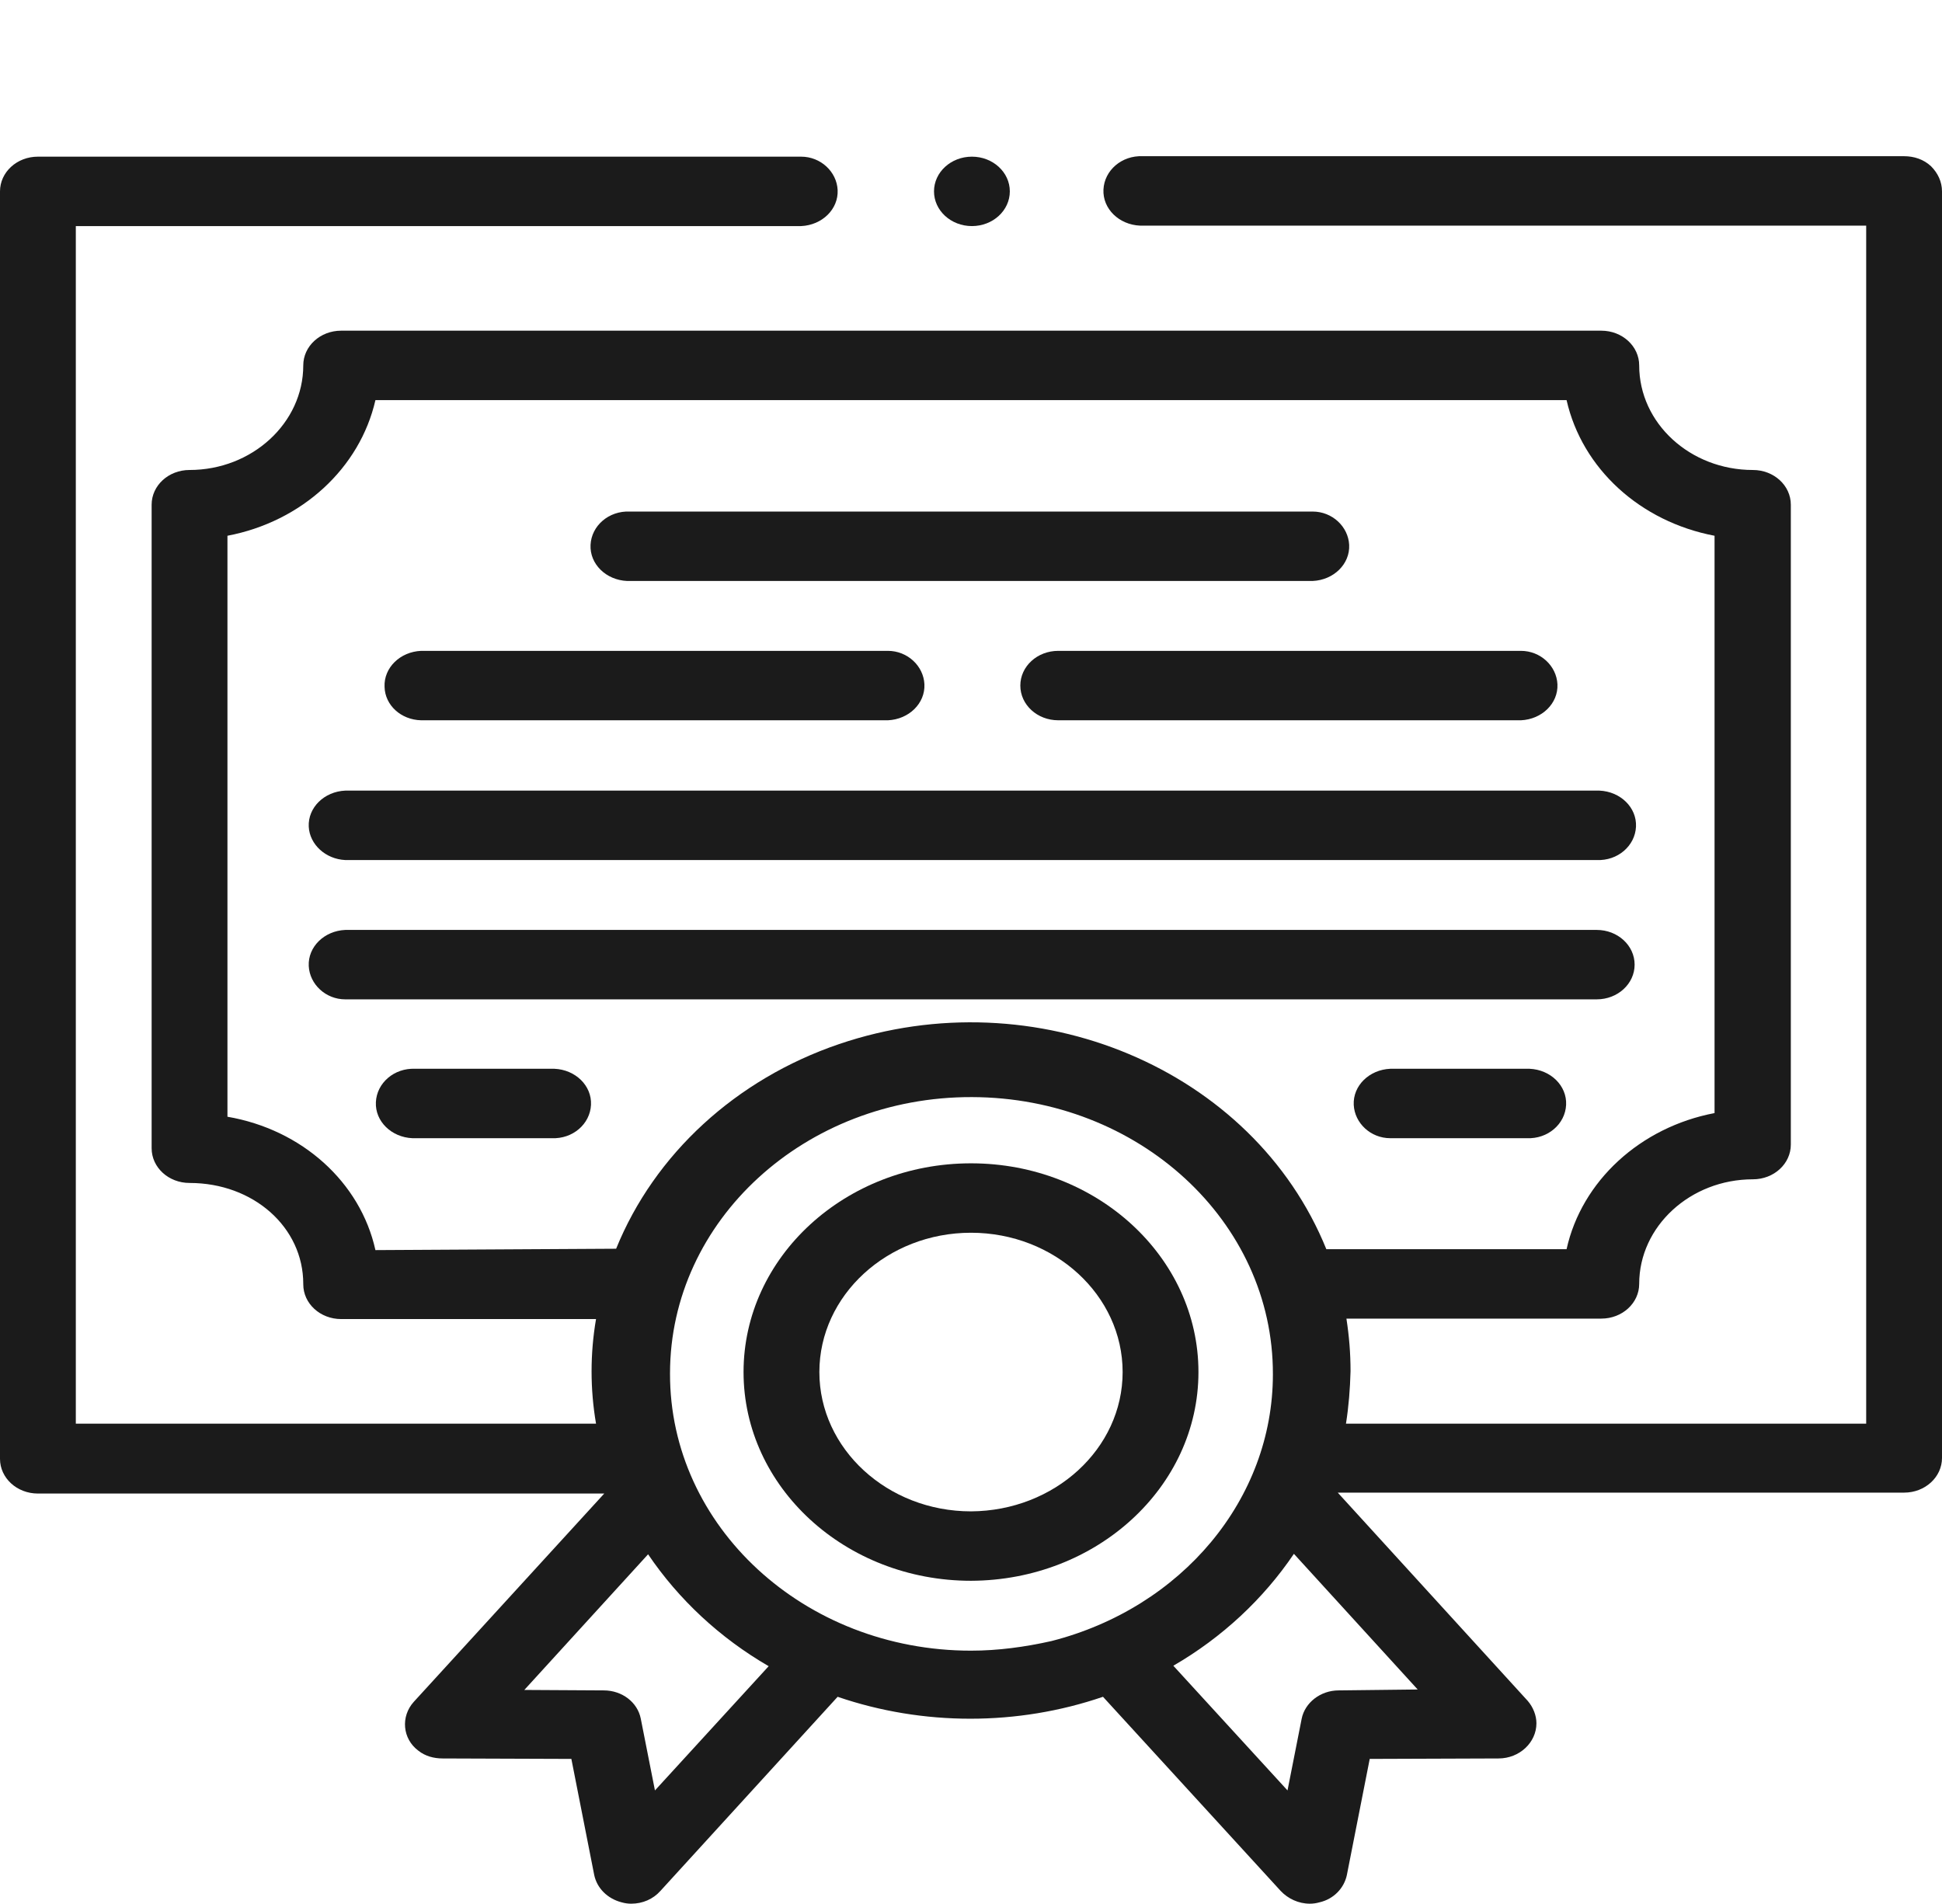 <?xml version="1.0" encoding="utf-8"?>
<!-- Generator: Adobe Illustrator 24.1.2, SVG Export Plug-In . SVG Version: 6.00 Build 0)  -->
<svg version="1.1" id="Layer_1" xmlns="http://www.w3.org/2000/svg" xmlns:xlink="http://www.w3.org/1999/xlink" x="0px" y="0px"
	 viewBox="0 0 425.2 416.9" style="enable-background:new 0 0 425.2 416.9;" xml:space="preserve">
<style type="text/css">
	.st0{fill:#1B1B1B;}
</style>
<g>
	<path class="st0" d="M422.8,36.4c-1.6-1.5-3.7-2.2-5.9-2.2H250.2c-4.6-0.2-8.4,3.1-8.6,7.3c-0.2,4.2,3.4,7.7,8,7.9
		c0.2,0,0.4,0,0.6,0h158.4v262.3H294.7c0.6-3.8,0.9-7.6,1-11.5c0-3.9-0.3-7.6-0.9-11.5h55.8c4.6,0,8.3-3.4,8.3-7.6l0,0
		c0-12.6,11.2-22.9,24.9-22.9c4.6,0,8.3-3.4,8.3-7.6V110.5c0-4.2-3.7-7.6-8.3-7.6c-13.7,0-24.9-10.2-24.9-22.9
		c0-4.2-3.7-7.6-8.3-7.6H74.7c-4.6,0-8.3,3.4-8.3,7.6c0,12.6-11.2,22.9-24.9,22.9c-4.6,0-8.3,3.4-8.3,7.6v140.9
		c0,4.2,3.7,7.6,8.3,7.6c14,0,24.9,9.7,24.9,22.1v0.1c0,4.2,3.7,7.6,8.3,7.6h55.8c-1.3,7.6-1.3,15.3,0,22.9H16.6V49.5h158.8
		c4.6-0.2,8.2-3.7,8-7.9c-0.2-4-3.7-7.3-8-7.3H8.3c-4.6,0-8.3,3.4-8.3,7.6v277.5c0,4.2,3.7,7.6,8.3,7.6h124l-41.7,45.6
		c-2.9,3.2-2.5,8.1,1,10.7c1.5,1.2,3.4,1.7,5.3,1.7l28.2,0.1l5,25.4c0.6,2.9,2.9,5.2,6,6c0.7,0.2,1.4,0.3,2.1,0.3
		c2.5,0,4.8-1,6.4-2.8l38.8-42.5c18.7,6.4,39.4,6.4,58.1,0l38.9,42.5c1.6,1.7,3.9,2.8,6.4,2.8c0.7,0,1.4-0.1,2.1-0.3
		c3.1-0.7,5.4-3.1,6-6l5-25.4l28.2-0.1c4.6,0,8.3-3.5,8.3-7.7c0-1.7-0.7-3.5-1.9-4.9l-41.6-45.6h124c4.6,0,8.3-3.4,8.3-7.6V41.9
		C425.2,39.8,424.3,37.9,422.8,36.4L422.8,36.4z M82.2,273.7c-3.3-14.9-16.1-26.4-32.4-29.2V117.3c16.3-3.1,29-14.8,32.4-29.7H343
		c3.4,15,16.1,26.6,32.4,29.7v126.4c-16.3,3.1-29.1,14.9-32.4,29.8h-52.6c-16-39.5-63.8-59.5-106.7-44.9
		c-22.6,7.7-40.4,24.1-48.8,44.8L82.2,273.7z M143.4,392l-3.1-15.7c-0.7-3.6-4.1-6.2-8.1-6.2l-17.4-0.1l27.1-29.7
		c6.7,9.9,15.7,18.3,26.4,24.5L143.4,392z M212.6,361.4c-36.5,0-66-27.2-65.9-60.7c0-33.5,29.6-60.6,66.1-60.5s66,27.2,65.9,60.7
		c0,27.3-19.9,51.1-48.5,58.4C224.4,360.6,218.5,361.4,212.6,361.4z M293.1,370.1c-4,0-7.4,2.7-8.1,6.2l-3.1,15.7l-25-27.3
		c10.7-6.2,19.7-14.6,26.4-24.5l27.1,29.7L293.1,370.1z"/>
	<ellipse class="st0" cx="212.8" cy="41.9" rx="8.3" ry="7.6"/>
	<path class="st0" d="M120.8,234H90.9c-4.6-0.2-8.4,3.1-8.6,7.3s3.4,7.7,8,7.9c0.2,0,0.4,0,0.6,0h29.9c4.6,0.2,8.4-3.1,8.6-7.3
		s-3.4-7.7-8-7.9C121.2,234,121,234,120.8,234z"/>
	<path class="st0" d="M334.3,234h-29.9c-4.6,0.2-8.2,3.7-8,7.9c0.2,4,3.7,7.3,8,7.3h29.9c4.6,0.2,8.4-3.1,8.6-7.3s-3.4-7.7-8-7.9
		C334.6,234,334.5,234,334.3,234z"/>
	<path class="st0" d="M357.9,211.2c0-4.2-3.7-7.6-8.3-7.6h-274c-4.6,0.2-8.2,3.7-8,7.9c0.2,4,3.7,7.3,8,7.3h274
		C354.2,218.8,357.9,215.4,357.9,211.2L357.9,211.2z"/>
	<path class="st0" d="M75.6,188.3h274c4.6,0.2,8.4-3.1,8.6-7.3s-3.4-7.7-8-7.9c-0.2,0-0.4,0-0.6,0h-274c-4.6,0.2-8.2,3.7-8,7.9
		C67.8,184.9,71.3,188.1,75.6,188.3L75.6,188.3z"/>
	<path class="st0" d="M223.4,150.1c0,4.2,3.7,7.6,8.3,7.6H333c4.6-0.2,8.2-3.7,8-7.9c-0.2-4-3.7-7.3-8-7.3H231.7
		C227.1,142.5,223.4,145.9,223.4,150.1z"/>
	<path class="st0" d="M92.2,157.7h102.2c4.6-0.2,8.2-3.7,8-7.9c-0.2-4-3.7-7.3-8-7.3H92.2c-4.6,0.2-8.2,3.7-8,7.9
		C84.3,154.4,87.8,157.6,92.2,157.7z"/>
	<path class="st0" d="M137.9,127.2h149.5c4.6-0.2,8.2-3.7,8-7.9c-0.2-4-3.7-7.3-8-7.3H137.9c-4.6-0.2-8.4,3.1-8.6,7.3
		c-0.2,4.2,3.4,7.7,8,7.9C137.5,127.2,137.7,127.2,137.9,127.2z"/>
	<path class="st0" d="M262.4,300.4c0-25.2-22.3-45.7-49.8-45.7s-49.8,20.5-49.8,45.7c0,25.2,22.3,45.7,49.8,45.7
		C240.1,346,262.4,325.6,262.4,300.4z M212.6,330.9c-18.3,0-33.2-13.7-33.2-30.5s14.9-30.5,33.2-30.5s33.2,13.7,33.2,30.5l0,0
		C245.8,317.2,230.9,330.8,212.6,330.9z"/>
</g>
</svg>
